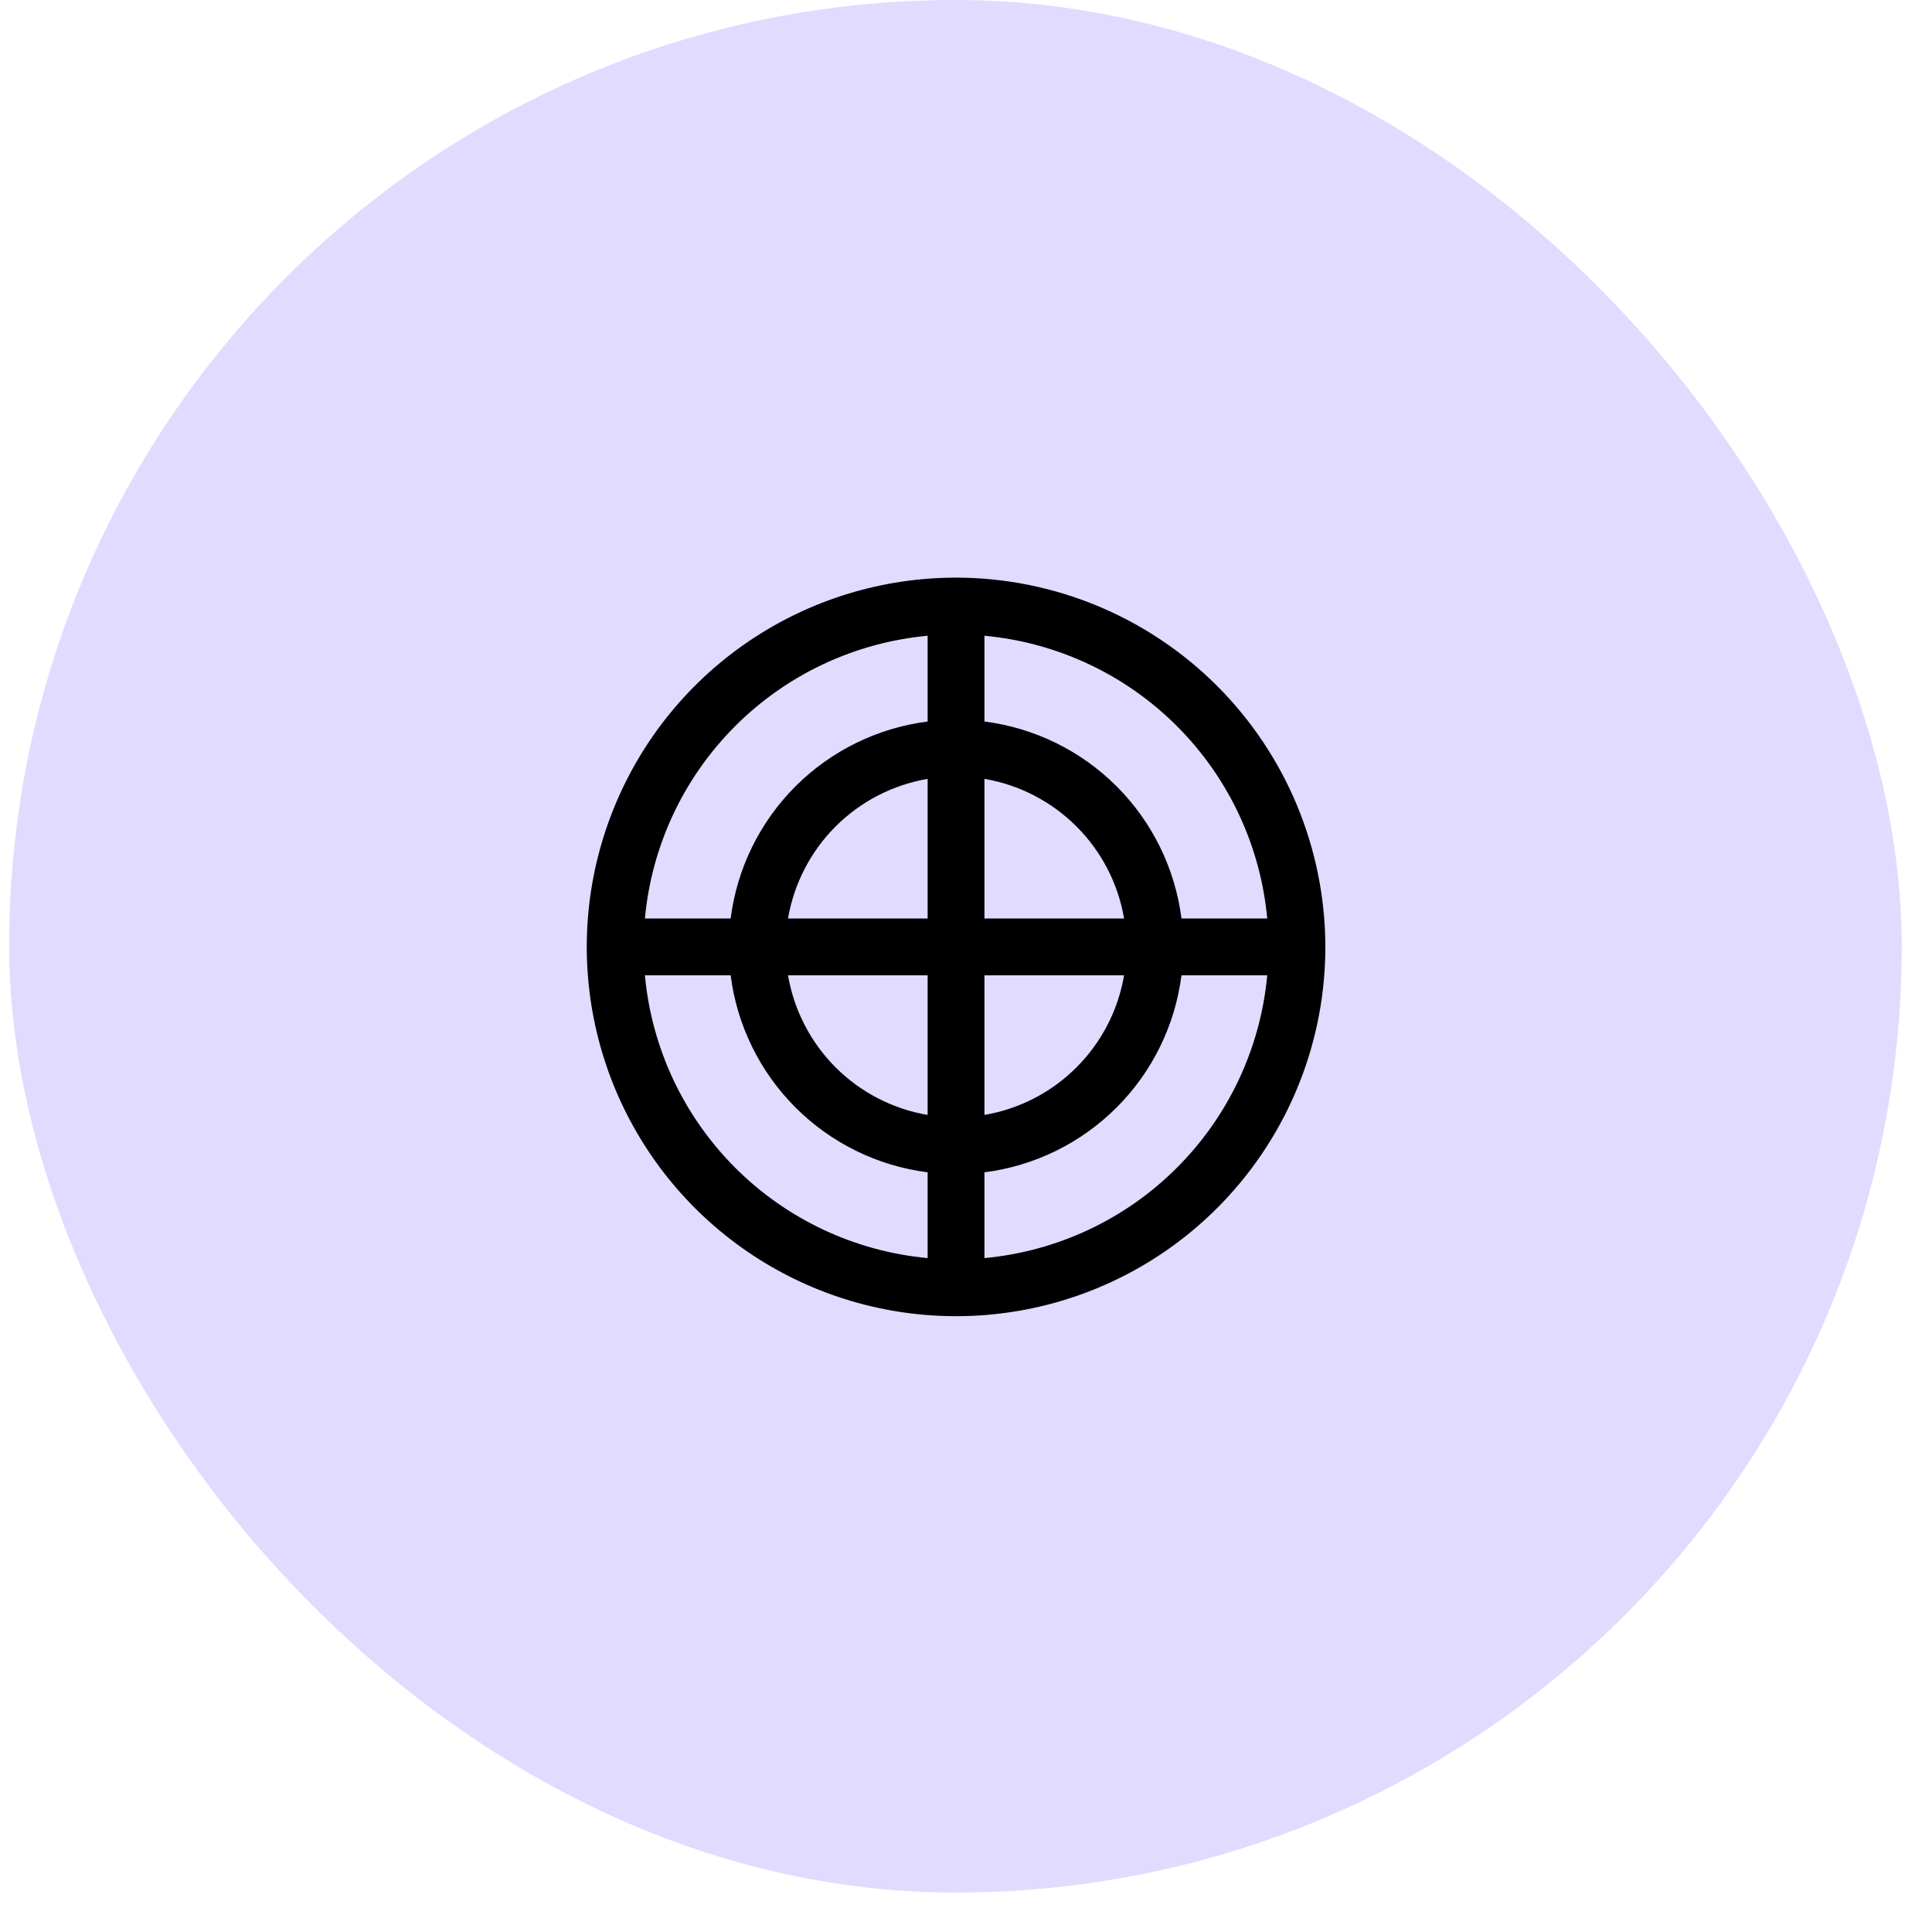 <svg width="49" height="49" viewBox="0 0 49 49" fill="none" xmlns="http://www.w3.org/2000/svg">
<rect x="0.232" width="48" height="48" rx="24" fill="#E1DBFF"/>
<path d="M24.248 14.65C22.395 14.65 20.584 15.199 19.044 16.228C17.504 17.257 16.303 18.72 15.595 20.432C14.886 22.143 14.7 24.026 15.062 25.843C15.423 27.66 16.315 29.329 17.625 30.639C18.935 31.949 20.604 32.841 22.421 33.202C24.237 33.563 26.121 33.378 27.832 32.669C29.544 31.96 31.006 30.76 32.035 29.219C33.065 27.679 33.614 25.868 33.614 24.016C33.611 21.533 32.624 19.152 30.868 17.396C29.112 15.64 26.731 14.652 24.248 14.65ZM32.14 23.295H29.965C29.803 22.027 29.225 20.848 28.32 19.943C27.416 19.039 26.237 18.461 24.968 18.299V16.124C26.813 16.295 28.539 17.105 29.849 18.415C31.159 19.724 31.969 21.451 32.14 23.295ZM23.527 23.295H19.986C20.137 22.411 20.559 21.595 21.193 20.961C21.827 20.327 22.643 19.905 23.527 19.754V23.295ZM23.527 24.736V28.277C22.643 28.127 21.827 27.705 21.193 27.071C20.559 26.436 20.137 25.621 19.986 24.736H23.527ZM24.968 24.736H28.509C28.359 25.621 27.937 26.436 27.302 27.071C26.668 27.705 25.853 28.127 24.968 28.277V24.736ZM24.968 23.295V19.754C25.853 19.905 26.668 20.327 27.302 20.961C27.937 21.595 28.359 22.411 28.509 23.295H24.968ZM23.527 16.124V18.299C22.259 18.461 21.08 19.039 20.175 19.943C19.271 20.848 18.692 22.027 18.531 23.295H16.356C16.527 21.451 17.337 19.724 18.647 18.415C19.956 17.105 21.683 16.295 23.527 16.124ZM16.356 24.736H18.531C18.692 26.005 19.271 27.184 20.175 28.088C21.08 28.993 22.259 29.571 23.527 29.733V31.908C21.683 31.737 19.956 30.927 18.647 29.617C17.337 28.307 16.527 26.581 16.356 24.736ZM24.968 31.908V29.733C26.237 29.571 27.416 28.993 28.32 28.088C29.225 27.184 29.803 26.005 29.965 24.736H32.14C31.969 26.581 31.159 28.307 29.849 29.617C28.539 30.927 26.813 31.737 24.968 31.908Z" fill="black"/>
</svg>
